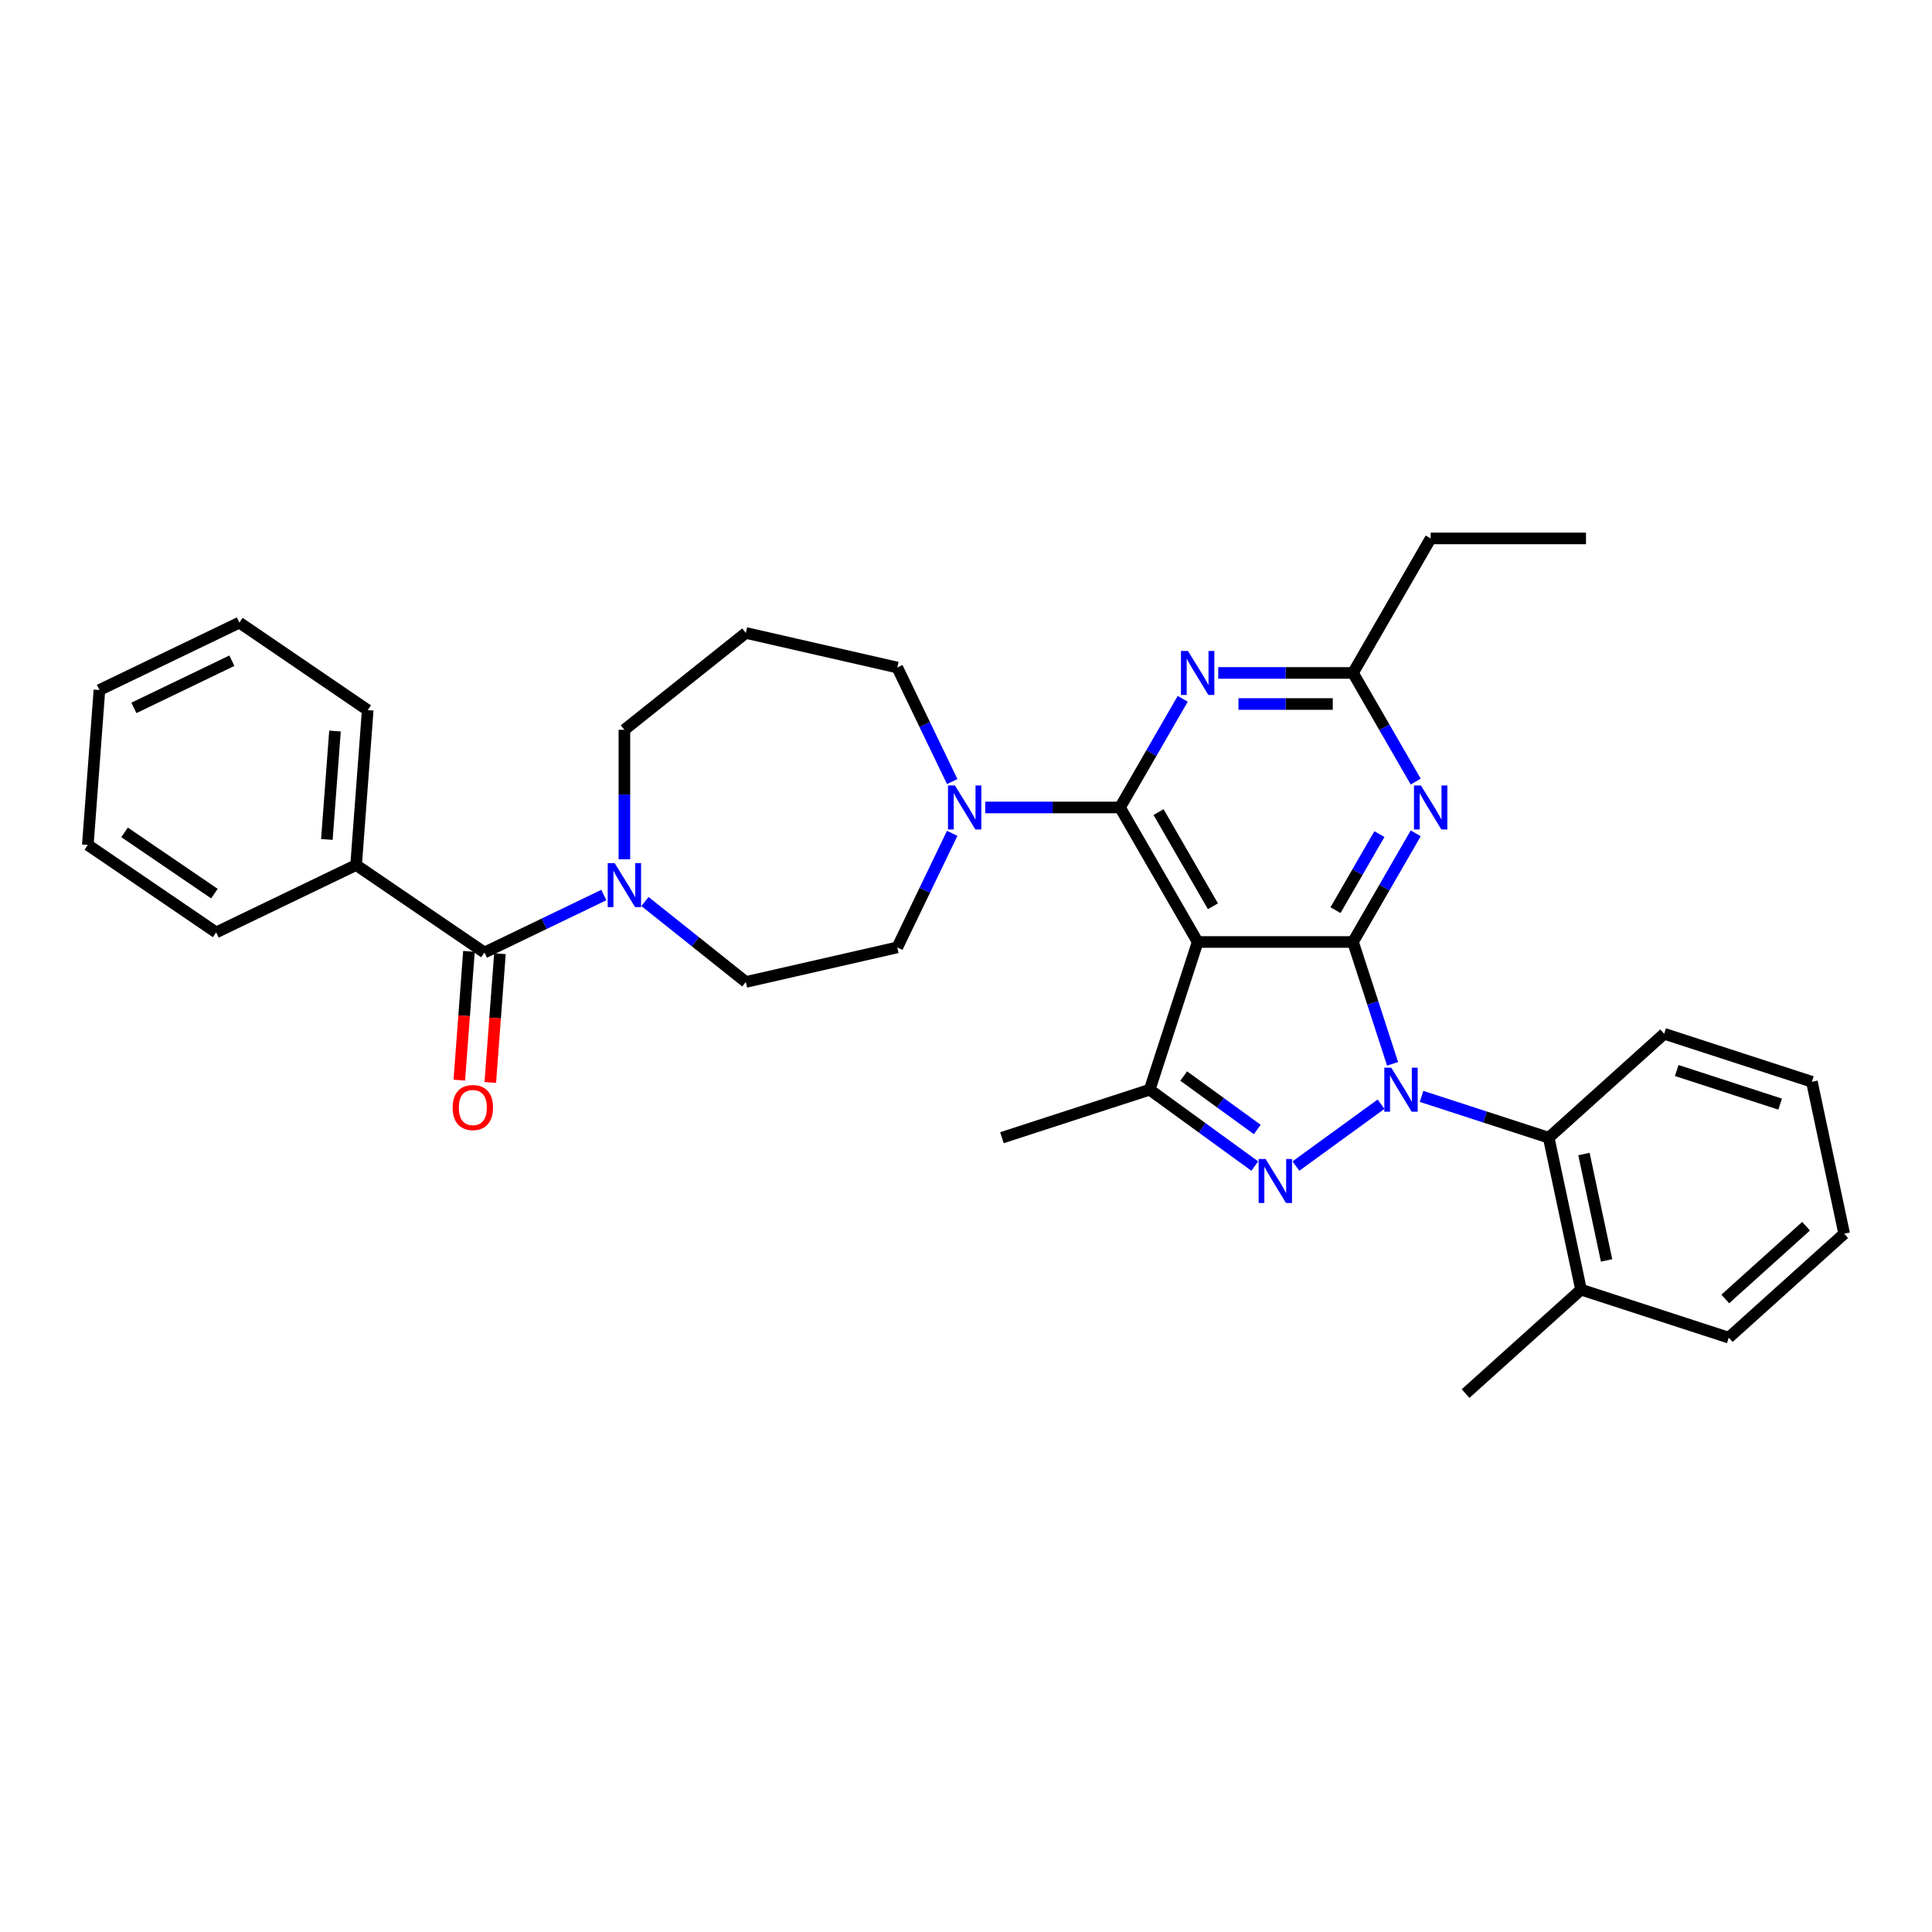 <?xml version='1.0' encoding='iso-8859-1'?>
<svg version='1.1' baseProfile='full'
              xmlns='http://www.w3.org/2000/svg'
                      xmlns:rdkit='http://www.rdkit.org/xml'
                      xmlns:xlink='http://www.w3.org/1999/xlink'
                  xml:space='preserve'
width='1000px' height='1000px' viewBox='0 0 1000 1000'>
<!-- END OF HEADER -->
<rect style='opacity:1.0;fill:#FFFFFF;stroke:none' width='1000' height='1000' x='0' y='0'> </rect>
<path class='bond-0' d='M 333.831,466.628 L 359.938,487.448' style='fill:none;fill-rule:evenodd;stroke:#0000FF;stroke-width:6px;stroke-linecap:butt;stroke-linejoin:miter;stroke-opacity:1' />
<path class='bond-0' d='M 359.938,487.448 L 386.044,508.267' style='fill:none;fill-rule:evenodd;stroke:#000000;stroke-width:6px;stroke-linecap:butt;stroke-linejoin:miter;stroke-opacity:1' />
<path class='bond-1' d='M 312.541,463.265 L 281.645,478.144' style='fill:none;fill-rule:evenodd;stroke:#0000FF;stroke-width:6px;stroke-linecap:butt;stroke-linejoin:miter;stroke-opacity:1' />
<path class='bond-1' d='M 281.645,478.144 L 250.749,493.023' style='fill:none;fill-rule:evenodd;stroke:#000000;stroke-width:6px;stroke-linecap:butt;stroke-linejoin:miter;stroke-opacity:1' />
<path class='bond-2' d='M 323.186,444.745 L 323.186,411.242' style='fill:none;fill-rule:evenodd;stroke:#0000FF;stroke-width:6px;stroke-linecap:butt;stroke-linejoin:miter;stroke-opacity:1' />
<path class='bond-2' d='M 323.186,411.242 L 323.186,377.74' style='fill:none;fill-rule:evenodd;stroke:#000000;stroke-width:6px;stroke-linecap:butt;stroke-linejoin:miter;stroke-opacity:1' />
<path class='bond-3' d='M 184.32,447.733 L 190.328,367.559' style='fill:none;fill-rule:evenodd;stroke:#000000;stroke-width:6px;stroke-linecap:butt;stroke-linejoin:miter;stroke-opacity:1' />
<path class='bond-3' d='M 169.187,434.505 L 173.392,378.383' style='fill:none;fill-rule:evenodd;stroke:#000000;stroke-width:6px;stroke-linecap:butt;stroke-linejoin:miter;stroke-opacity:1' />
<path class='bond-4' d='M 184.32,447.733 L 111.883,482.616' style='fill:none;fill-rule:evenodd;stroke:#000000;stroke-width:6px;stroke-linecap:butt;stroke-linejoin:miter;stroke-opacity:1' />
<path class='bond-5' d='M 184.32,447.733 L 250.749,493.023' style='fill:none;fill-rule:evenodd;stroke:#000000;stroke-width:6px;stroke-linecap:butt;stroke-linejoin:miter;stroke-opacity:1' />
<path class='bond-6' d='M 242.732,492.422 L 240.234,525.748' style='fill:none;fill-rule:evenodd;stroke:#000000;stroke-width:6px;stroke-linecap:butt;stroke-linejoin:miter;stroke-opacity:1' />
<path class='bond-6' d='M 240.234,525.748 L 237.737,559.073' style='fill:none;fill-rule:evenodd;stroke:#FF0000;stroke-width:6px;stroke-linecap:butt;stroke-linejoin:miter;stroke-opacity:1' />
<path class='bond-6' d='M 258.766,493.624 L 256.269,526.949' style='fill:none;fill-rule:evenodd;stroke:#000000;stroke-width:6px;stroke-linecap:butt;stroke-linejoin:miter;stroke-opacity:1' />
<path class='bond-6' d='M 256.269,526.949 L 253.772,560.275' style='fill:none;fill-rule:evenodd;stroke:#FF0000;stroke-width:6px;stroke-linecap:butt;stroke-linejoin:miter;stroke-opacity:1' />
<path class='bond-7' d='M 190.328,367.559 L 123.9,322.268' style='fill:none;fill-rule:evenodd;stroke:#000000;stroke-width:6px;stroke-linecap:butt;stroke-linejoin:miter;stroke-opacity:1' />
<path class='bond-8' d='M 111.883,482.616 L 45.455,437.326' style='fill:none;fill-rule:evenodd;stroke:#000000;stroke-width:6px;stroke-linecap:butt;stroke-linejoin:miter;stroke-opacity:1' />
<path class='bond-8' d='M 110.977,462.537 L 64.477,430.834' style='fill:none;fill-rule:evenodd;stroke:#000000;stroke-width:6px;stroke-linecap:butt;stroke-linejoin:miter;stroke-opacity:1' />
<path class='bond-9' d='M 464.428,345.503 L 386.044,327.612' style='fill:none;fill-rule:evenodd;stroke:#000000;stroke-width:6px;stroke-linecap:butt;stroke-linejoin:miter;stroke-opacity:1' />
<path class='bond-10' d='M 464.428,345.503 L 478.644,375.024' style='fill:none;fill-rule:evenodd;stroke:#000000;stroke-width:6px;stroke-linecap:butt;stroke-linejoin:miter;stroke-opacity:1' />
<path class='bond-10' d='M 478.644,375.024 L 492.861,404.545' style='fill:none;fill-rule:evenodd;stroke:#0000FF;stroke-width:6px;stroke-linecap:butt;stroke-linejoin:miter;stroke-opacity:1' />
<path class='bond-11' d='M 492.861,431.334 L 478.644,460.855' style='fill:none;fill-rule:evenodd;stroke:#0000FF;stroke-width:6px;stroke-linecap:butt;stroke-linejoin:miter;stroke-opacity:1' />
<path class='bond-11' d='M 478.644,460.855 L 464.428,490.377' style='fill:none;fill-rule:evenodd;stroke:#000000;stroke-width:6px;stroke-linecap:butt;stroke-linejoin:miter;stroke-opacity:1' />
<path class='bond-12' d='M 509.956,417.94 L 544.833,417.94' style='fill:none;fill-rule:evenodd;stroke:#0000FF;stroke-width:6px;stroke-linecap:butt;stroke-linejoin:miter;stroke-opacity:1' />
<path class='bond-12' d='M 544.833,417.94 L 579.71,417.94' style='fill:none;fill-rule:evenodd;stroke:#000000;stroke-width:6px;stroke-linecap:butt;stroke-linejoin:miter;stroke-opacity:1' />
<path class='bond-13' d='M 464.428,490.377 L 386.044,508.267' style='fill:none;fill-rule:evenodd;stroke:#000000;stroke-width:6px;stroke-linecap:butt;stroke-linejoin:miter;stroke-opacity:1' />
<path class='bond-14' d='M 732.775,431.334 L 716.542,459.451' style='fill:none;fill-rule:evenodd;stroke:#0000FF;stroke-width:6px;stroke-linecap:butt;stroke-linejoin:miter;stroke-opacity:1' />
<path class='bond-14' d='M 716.542,459.451 L 700.309,487.567' style='fill:none;fill-rule:evenodd;stroke:#000000;stroke-width:6px;stroke-linecap:butt;stroke-linejoin:miter;stroke-opacity:1' />
<path class='bond-14' d='M 713.98,431.729 L 702.616,451.411' style='fill:none;fill-rule:evenodd;stroke:#0000FF;stroke-width:6px;stroke-linecap:butt;stroke-linejoin:miter;stroke-opacity:1' />
<path class='bond-14' d='M 702.616,451.411 L 691.253,471.092' style='fill:none;fill-rule:evenodd;stroke:#000000;stroke-width:6px;stroke-linecap:butt;stroke-linejoin:miter;stroke-opacity:1' />
<path class='bond-15' d='M 732.775,404.545 L 716.542,376.429' style='fill:none;fill-rule:evenodd;stroke:#0000FF;stroke-width:6px;stroke-linecap:butt;stroke-linejoin:miter;stroke-opacity:1' />
<path class='bond-15' d='M 716.542,376.429 L 700.309,348.312' style='fill:none;fill-rule:evenodd;stroke:#000000;stroke-width:6px;stroke-linecap:butt;stroke-linejoin:miter;stroke-opacity:1' />
<path class='bond-16' d='M 700.309,348.312 L 740.508,278.685' style='fill:none;fill-rule:evenodd;stroke:#000000;stroke-width:6px;stroke-linecap:butt;stroke-linejoin:miter;stroke-opacity:1' />
<path class='bond-17' d='M 700.309,348.312 L 665.432,348.312' style='fill:none;fill-rule:evenodd;stroke:#000000;stroke-width:6px;stroke-linecap:butt;stroke-linejoin:miter;stroke-opacity:1' />
<path class='bond-17' d='M 665.432,348.312 L 630.555,348.312' style='fill:none;fill-rule:evenodd;stroke:#0000FF;stroke-width:6px;stroke-linecap:butt;stroke-linejoin:miter;stroke-opacity:1' />
<path class='bond-17' d='M 689.846,364.392 L 665.432,364.392' style='fill:none;fill-rule:evenodd;stroke:#000000;stroke-width:6px;stroke-linecap:butt;stroke-linejoin:miter;stroke-opacity:1' />
<path class='bond-17' d='M 665.432,364.392 L 641.018,364.392' style='fill:none;fill-rule:evenodd;stroke:#0000FF;stroke-width:6px;stroke-linecap:butt;stroke-linejoin:miter;stroke-opacity:1' />
<path class='bond-18' d='M 612.177,361.707 L 595.944,389.823' style='fill:none;fill-rule:evenodd;stroke:#0000FF;stroke-width:6px;stroke-linecap:butt;stroke-linejoin:miter;stroke-opacity:1' />
<path class='bond-18' d='M 595.944,389.823 L 579.71,417.94' style='fill:none;fill-rule:evenodd;stroke:#000000;stroke-width:6px;stroke-linecap:butt;stroke-linejoin:miter;stroke-opacity:1' />
<path class='bond-19' d='M 579.71,417.94 L 619.91,487.567' style='fill:none;fill-rule:evenodd;stroke:#000000;stroke-width:6px;stroke-linecap:butt;stroke-linejoin:miter;stroke-opacity:1' />
<path class='bond-19' d='M 599.666,420.344 L 627.806,469.083' style='fill:none;fill-rule:evenodd;stroke:#000000;stroke-width:6px;stroke-linecap:butt;stroke-linejoin:miter;stroke-opacity:1' />
<path class='bond-20' d='M 595.065,564.031 L 518.601,588.876' style='fill:none;fill-rule:evenodd;stroke:#000000;stroke-width:6px;stroke-linecap:butt;stroke-linejoin:miter;stroke-opacity:1' />
<path class='bond-21' d='M 595.065,564.031 L 622.265,583.793' style='fill:none;fill-rule:evenodd;stroke:#000000;stroke-width:6px;stroke-linecap:butt;stroke-linejoin:miter;stroke-opacity:1' />
<path class='bond-21' d='M 622.265,583.793 L 649.465,603.555' style='fill:none;fill-rule:evenodd;stroke:#0000FF;stroke-width:6px;stroke-linecap:butt;stroke-linejoin:miter;stroke-opacity:1' />
<path class='bond-21' d='M 612.677,556.951 L 631.716,570.784' style='fill:none;fill-rule:evenodd;stroke:#000000;stroke-width:6px;stroke-linecap:butt;stroke-linejoin:miter;stroke-opacity:1' />
<path class='bond-21' d='M 631.716,570.784 L 650.756,584.617' style='fill:none;fill-rule:evenodd;stroke:#0000FF;stroke-width:6px;stroke-linecap:butt;stroke-linejoin:miter;stroke-opacity:1' />
<path class='bond-22' d='M 595.065,564.031 L 619.91,487.567' style='fill:none;fill-rule:evenodd;stroke:#000000;stroke-width:6px;stroke-linecap:butt;stroke-linejoin:miter;stroke-opacity:1' />
<path class='bond-23' d='M 670.754,603.555 L 714.838,571.526' style='fill:none;fill-rule:evenodd;stroke:#0000FF;stroke-width:6px;stroke-linecap:butt;stroke-linejoin:miter;stroke-opacity:1' />
<path class='bond-24' d='M 720.801,550.637 L 710.555,519.102' style='fill:none;fill-rule:evenodd;stroke:#0000FF;stroke-width:6px;stroke-linecap:butt;stroke-linejoin:miter;stroke-opacity:1' />
<path class='bond-24' d='M 710.555,519.102 L 700.309,487.567' style='fill:none;fill-rule:evenodd;stroke:#000000;stroke-width:6px;stroke-linecap:butt;stroke-linejoin:miter;stroke-opacity:1' />
<path class='bond-25' d='M 735.798,567.49 L 768.708,578.183' style='fill:none;fill-rule:evenodd;stroke:#0000FF;stroke-width:6px;stroke-linecap:butt;stroke-linejoin:miter;stroke-opacity:1' />
<path class='bond-25' d='M 768.708,578.183 L 801.618,588.876' style='fill:none;fill-rule:evenodd;stroke:#000000;stroke-width:6px;stroke-linecap:butt;stroke-linejoin:miter;stroke-opacity:1' />
<path class='bond-26' d='M 700.309,487.567 L 619.91,487.567' style='fill:none;fill-rule:evenodd;stroke:#000000;stroke-width:6px;stroke-linecap:butt;stroke-linejoin:miter;stroke-opacity:1' />
<path class='bond-27' d='M 820.907,278.685 L 740.508,278.685' style='fill:none;fill-rule:evenodd;stroke:#000000;stroke-width:6px;stroke-linecap:butt;stroke-linejoin:miter;stroke-opacity:1' />
<path class='bond-28' d='M 801.618,588.876 L 818.333,667.518' style='fill:none;fill-rule:evenodd;stroke:#000000;stroke-width:6px;stroke-linecap:butt;stroke-linejoin:miter;stroke-opacity:1' />
<path class='bond-28' d='M 819.853,597.329 L 831.554,652.378' style='fill:none;fill-rule:evenodd;stroke:#000000;stroke-width:6px;stroke-linecap:butt;stroke-linejoin:miter;stroke-opacity:1' />
<path class='bond-29' d='M 801.618,588.876 L 861.366,535.078' style='fill:none;fill-rule:evenodd;stroke:#000000;stroke-width:6px;stroke-linecap:butt;stroke-linejoin:miter;stroke-opacity:1' />
<path class='bond-30' d='M 818.333,667.518 L 758.585,721.315' style='fill:none;fill-rule:evenodd;stroke:#000000;stroke-width:6px;stroke-linecap:butt;stroke-linejoin:miter;stroke-opacity:1' />
<path class='bond-31' d='M 818.333,667.518 L 894.797,692.363' style='fill:none;fill-rule:evenodd;stroke:#000000;stroke-width:6px;stroke-linecap:butt;stroke-linejoin:miter;stroke-opacity:1' />
<path class='bond-32' d='M 861.366,535.078 L 937.83,559.923' style='fill:none;fill-rule:evenodd;stroke:#000000;stroke-width:6px;stroke-linecap:butt;stroke-linejoin:miter;stroke-opacity:1' />
<path class='bond-32' d='M 867.866,554.098 L 921.391,571.489' style='fill:none;fill-rule:evenodd;stroke:#000000;stroke-width:6px;stroke-linecap:butt;stroke-linejoin:miter;stroke-opacity:1' />
<path class='bond-33' d='M 894.797,692.363 L 954.545,638.565' style='fill:none;fill-rule:evenodd;stroke:#000000;stroke-width:6px;stroke-linecap:butt;stroke-linejoin:miter;stroke-opacity:1' />
<path class='bond-33' d='M 893,672.343 L 934.824,634.685' style='fill:none;fill-rule:evenodd;stroke:#000000;stroke-width:6px;stroke-linecap:butt;stroke-linejoin:miter;stroke-opacity:1' />
<path class='bond-34' d='M 937.83,559.923 L 954.545,638.565' style='fill:none;fill-rule:evenodd;stroke:#000000;stroke-width:6px;stroke-linecap:butt;stroke-linejoin:miter;stroke-opacity:1' />
<path class='bond-35' d='M 386.044,327.612 L 323.186,377.74' style='fill:none;fill-rule:evenodd;stroke:#000000;stroke-width:6px;stroke-linecap:butt;stroke-linejoin:miter;stroke-opacity:1' />
<path class='bond-36' d='M 123.9,322.268 L 51.463,357.152' style='fill:none;fill-rule:evenodd;stroke:#000000;stroke-width:6px;stroke-linecap:butt;stroke-linejoin:miter;stroke-opacity:1' />
<path class='bond-36' d='M 120.011,341.988 L 69.305,366.407' style='fill:none;fill-rule:evenodd;stroke:#000000;stroke-width:6px;stroke-linecap:butt;stroke-linejoin:miter;stroke-opacity:1' />
<path class='bond-37' d='M 45.455,437.326 L 51.463,357.152' style='fill:none;fill-rule:evenodd;stroke:#000000;stroke-width:6px;stroke-linecap:butt;stroke-linejoin:miter;stroke-opacity:1' />
<path  class='atom-0' d='M 318.153 446.755
L 325.614 458.815
Q 326.354 460.004, 327.544 462.159
Q 328.734 464.314, 328.798 464.442
L 328.798 446.755
L 331.821 446.755
L 331.821 469.524
L 328.701 469.524
L 320.694 456.338
Q 319.761 454.795, 318.764 453.026
Q 317.799 451.257, 317.51 450.71
L 317.51 469.524
L 314.551 469.524
L 314.551 446.755
L 318.153 446.755
' fill='#0000FF'/>
<path  class='atom-3' d='M 234.289 573.262
Q 234.289 567.794, 236.99 564.739
Q 239.692 561.684, 244.741 561.684
Q 249.79 561.684, 252.491 564.739
Q 255.193 567.794, 255.193 573.262
Q 255.193 578.793, 252.459 581.945
Q 249.726 585.064, 244.741 585.064
Q 239.724 585.064, 236.99 581.945
Q 234.289 578.825, 234.289 573.262
M 244.741 582.491
Q 248.214 582.491, 250.079 580.176
Q 251.977 577.828, 251.977 573.262
Q 251.977 568.791, 250.079 566.54
Q 248.214 564.257, 244.741 564.257
Q 241.268 564.257, 239.37 566.508
Q 237.505 568.759, 237.505 573.262
Q 237.505 577.86, 239.37 580.176
Q 241.268 582.491, 244.741 582.491
' fill='#FF0000'/>
<path  class='atom-7' d='M 494.278 406.555
L 501.74 418.615
Q 502.479 419.805, 503.669 421.96
Q 504.859 424.114, 504.923 424.243
L 504.923 406.555
L 507.946 406.555
L 507.946 429.324
L 504.827 429.324
L 496.819 416.139
Q 495.886 414.595, 494.89 412.826
Q 493.925 411.058, 493.635 410.511
L 493.635 429.324
L 490.677 429.324
L 490.677 406.555
L 494.278 406.555
' fill='#0000FF'/>
<path  class='atom-9' d='M 735.475 406.555
L 742.936 418.615
Q 743.676 419.805, 744.866 421.96
Q 746.056 424.114, 746.12 424.243
L 746.12 406.555
L 749.143 406.555
L 749.143 429.324
L 746.024 429.324
L 738.016 416.139
Q 737.083 414.595, 736.086 412.826
Q 735.122 411.058, 734.832 410.511
L 734.832 429.324
L 731.874 429.324
L 731.874 406.555
L 735.475 406.555
' fill='#0000FF'/>
<path  class='atom-11' d='M 614.877 336.928
L 622.338 348.988
Q 623.078 350.177, 624.268 352.332
Q 625.457 354.487, 625.522 354.615
L 625.522 336.928
L 628.545 336.928
L 628.545 359.697
L 625.425 359.697
L 617.418 346.511
Q 616.485 344.968, 615.488 343.199
Q 614.523 341.43, 614.234 340.883
L 614.234 359.697
L 611.275 359.697
L 611.275 336.928
L 614.877 336.928
' fill='#0000FF'/>
<path  class='atom-14' d='M 655.076 599.904
L 662.537 611.964
Q 663.277 613.154, 664.467 615.309
Q 665.657 617.463, 665.721 617.592
L 665.721 599.904
L 668.744 599.904
L 668.744 622.673
L 665.625 622.673
L 657.617 609.488
Q 656.684 607.944, 655.687 606.175
Q 654.723 604.406, 654.433 603.86
L 654.433 622.673
L 651.475 622.673
L 651.475 599.904
L 655.076 599.904
' fill='#0000FF'/>
<path  class='atom-15' d='M 720.121 552.647
L 727.582 564.707
Q 728.321 565.897, 729.511 568.051
Q 730.701 570.206, 730.765 570.335
L 730.765 552.647
L 733.788 552.647
L 733.788 575.416
L 730.669 575.416
L 722.661 562.23
Q 721.729 560.687, 720.732 558.918
Q 719.767 557.149, 719.477 556.602
L 719.477 575.416
L 716.519 575.416
L 716.519 552.647
L 720.121 552.647
' fill='#0000FF'/>
</svg>
